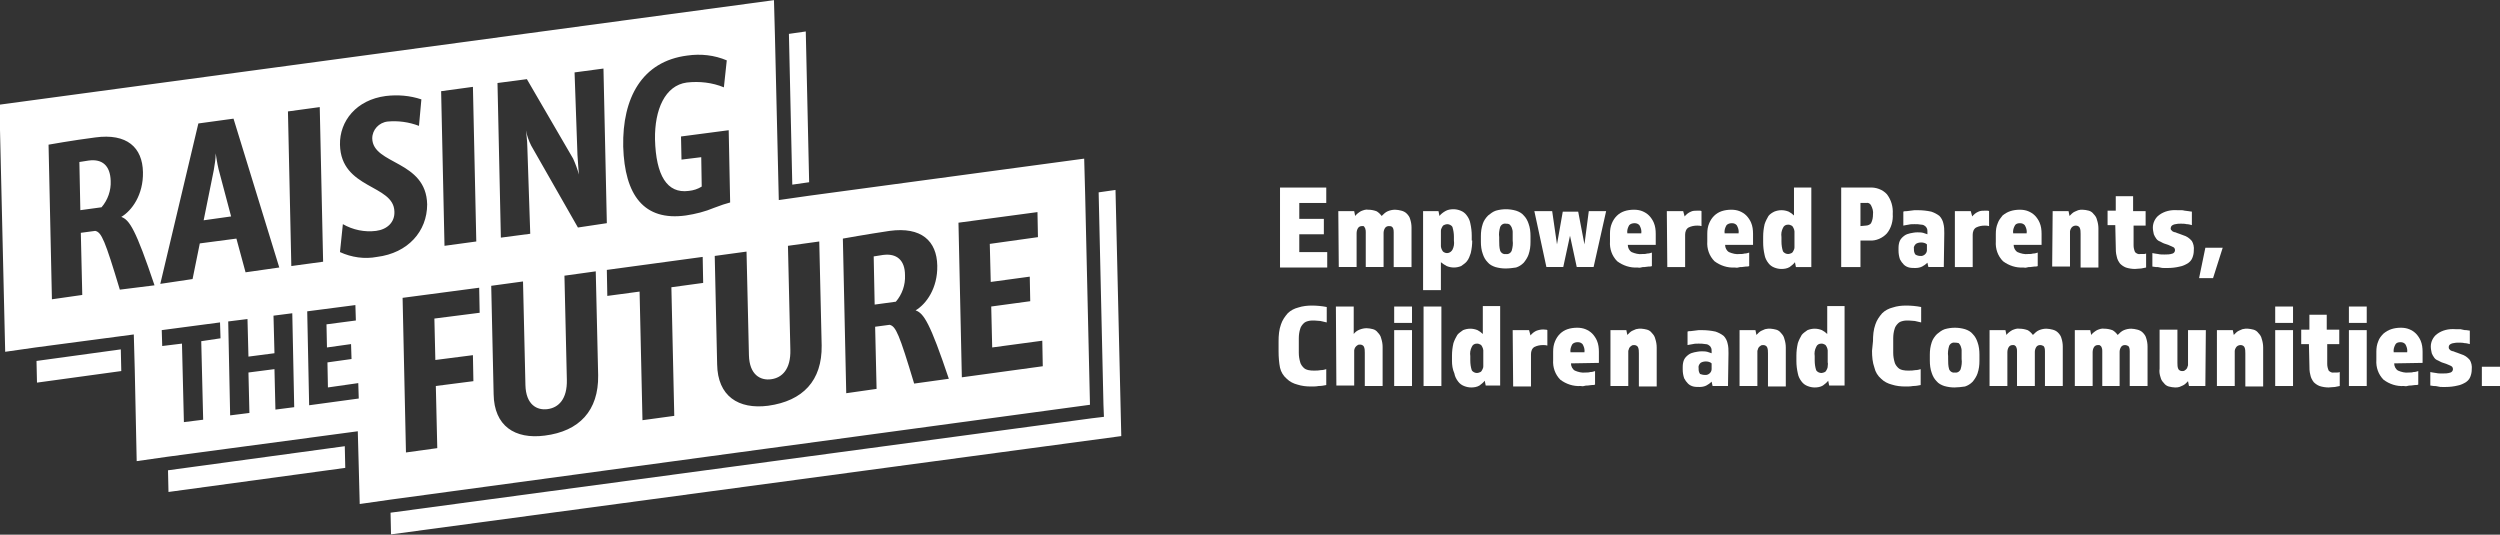 <?xml version="1.0" encoding="utf-8"?>
<!-- Generator: Adobe Illustrator 25.2.0, SVG Export Plug-In . SVG Version: 6.00 Build 0)  -->
<svg version="1.1" id="Layer_1" xmlns="http://www.w3.org/2000/svg" xmlns:xlink="http://www.w3.org/1999/xlink" x="0px" y="0px"
	 viewBox="0 0 519 111" style="enable-background:new 0 0 519 111;" xml:space="preserve">
<rect x="0" y="0" width="519" height="111" fill="#333333" stroke="none"/>
<style type="text/css">
	.st0{fill:#FFFFFF;}
</style>
<g id="Group_235" transform="translate(-368.722 -197.068)">
	<path id="Path_137" class="st0" d="M393.8,269.6l0.1,4.5l-17.5,2.4l-0.1-4.5L393.8,269.6z M403.6,294.7l0.1,4.5l36.7-5l-0.1-4.5
		L403.6,294.7z M601.5,287.6l-1.2-51.1l-3.5,0.5l1,44.1l0.1,2.5l-2.5,0.3l-145.6,19.6l0.1,4.5L601.5,287.6z M536.7,234.9l-0.7-31.3
		l-3.5,0.5l0.7,31.3L536.7,234.9z M594,237.4l-0.2-7.4l-57.1,7.7l-6.3,0.9l-0.8-34.1l-0.2-7.4l-160.8,21.7l1.2,51.3l6.3-0.9
		l20.4-2.7l0.2,7.4l0.4,18.9l6.3-0.9l39.6-5.3l0.2,7.4l0.2,7.7l6.3-0.9L595,281.1L594,237.4z M393.6,257.2
		c-3.1-10.3-3.8-11.9-5.1-12.2l-3,0.4l0.3,12.9l-6.3,0.9l-0.7-32.1c0,0,5-0.9,9.7-1.5c6.6-0.9,9.8,2.1,9.9,7.2
		c0.1,4.7-2.3,8-4.5,9.3c1.7,0.6,3,2.6,6.9,14.2L393.6,257.2z M387.1,230.4c-0.7,0.1-1.9,0.3-1.9,0.3l0.2,10l4.4-0.6
		c1.3-1.5,2-3.5,1.9-5.5C391.6,231.5,390,230,387.1,230.4L387.1,230.4z M419.7,253.6l-1.9-7l-7.6,1l-1.5,7.4L402,256l7.9-33.3l7.3-1
		l9.5,30.9L419.7,253.6z M414.1,232.2c-0.3-1.2-0.6-3.3-0.6-3.3c0,1.2-0.2,2.3-0.4,3.5l-2.1,10.4l5.7-0.8L414.1,232.2z M429.2,252.3
		l-0.7-32.1l6.6-0.9l0.7,32.1L429.2,252.3z M447,250.4c-2.6,0.5-5.3,0.1-7.7-1l0.6-5.8c2.1,1.2,4.5,1.7,6.9,1.4
		c2.3-0.3,3.9-1.8,3.8-4c-0.1-5.7-11.1-4.6-11.3-13.9c-0.1-4.9,3.4-9.3,9.5-10.1c2.5-0.3,5-0.1,7.4,0.7l-0.5,5.5
		c-2.1-0.8-4.3-1.1-6.5-0.9c-1.8,0.2-3.2,1.7-3.2,3.5c0.1,5.5,11.2,4.5,11.4,13.7C457.4,245.1,453.4,249.6,447,250.4L447,250.4z
		 M461,248.1l-0.7-32.1l6.6-0.9l0.7,32.1L461,248.1z M488.7,244.3l-9.7-17c-0.5-1-0.9-2.1-1.1-3.2c0,0,0.3,2.2,0.3,3.6l0.6,17.9
		l-6.1,0.8l-0.7-32.1l6.1-0.8l9.6,16.5c0.5,1.1,0.9,2.2,1.2,3.3c0,0-0.2-2.4-0.3-4.1l-0.6-17.1l6-0.8l0.7,32.1L488.7,244.3z
		 M517,240.2c-1.9,0.8-3.9,1.3-5.9,1.6c-8.7,1.2-12.7-4.2-13-14.3c-0.2-10.1,3.9-17.7,13.3-18.9c2.8-0.4,5.6-0.1,8.2,1l-0.6,5.6
		c-2.4-1-5.1-1.3-7.7-1c-4.5,0.6-6.7,5.6-6.6,11.8c0.2,7.5,2.5,11.3,7,10.7c1-0.1,1.9-0.4,2.7-0.9l-0.1-6.1l-4.1,0.5l-0.1-4.8
		l9.9-1.3l0.3,15C519.5,239.3,518.3,239.7,517,240.2L517,240.2z M458.9,263.2l0.2,8.6l7.8-1l0.1,5.4l-7.8,1l0.3,12.9L453,291
		l-0.7-32.1l15.9-2.1l0.1,5.2L458.9,263.2z M481.8,287.5c-6.2,0.8-10.5-2-10.6-8.6l-0.5-22.5l6.6-0.9l0.5,21.5
		c0.1,4.1,2.4,5.3,4.6,5c2.3-0.3,4.1-2.1,4-6.1l-0.5-21.6l6.5-0.9l0.5,21.6C493,282.3,489,286.6,481.8,287.5L481.8,287.5z
		 M508.1,256.7l0.6,26.7l-6.6,0.9l-0.6-26.7l-6.7,0.9l-0.1-5.4l19.9-2.7l0.1,5.4L508.1,256.7z M528.2,281.3
		c-6.2,0.8-10.5-2-10.6-8.6l-0.5-22.5l6.6-0.9l0.5,21.5c0.1,4.1,2.4,5.3,4.6,5c2.3-0.3,4.1-2.1,4-6.1l-0.5-21.6l6.5-0.9l0.5,21.6
		C539.4,276.1,535.4,280.3,528.2,281.3L528.2,281.3z M558.5,276.7c-3.1-10.3-3.8-11.9-5.1-12.2l-3,0.4l0.3,12.9l-6.3,0.9l-0.7-32.1
		c0,0,5-0.9,9.7-1.6c6.6-0.9,9.8,2.1,9.9,7.2c0.1,4.7-2.3,8-4.5,9.3c1.7,0.6,3,2.6,6.9,14.2L558.5,276.7z M552,250
		c-0.7,0.1-1.9,0.3-1.9,0.3l0.2,10l4.4-0.6c1.3-1.5,2-3.5,1.9-5.5C556.6,251.1,554.9,249.6,552,250L552,250z M568.4,275.4l-0.7-32.1
		l16.4-2.2l0.1,5.2l-10,1.4l0.2,7.9l8.1-1.1l0.1,5.1l-8.1,1.1l0.2,8.5l10.4-1.4l0.1,5.3L568.4,275.4z M410.5,267.9l0.4,16.3l-4,0.5
		l-0.4-16.3l-4.1,0.5l-0.1-3.3l12.1-1.6l0.1,3.3L410.5,267.9z M425.9,282.1l-0.2-8.4l-5.4,0.7l0.2,8.4l-4,0.5l-0.4-19.5l4-0.5
		l0.2,7.8l5.4-0.7l-0.2-7.8l3.9-0.5l0.4,19.5L425.9,282.1z M432.9,281.2l-0.4-19.5l10-1.3l0.1,3.2l-6.1,0.8l0.1,4.8l5-0.7l0.1,3.1
		l-5,0.7l0.1,5.2l6.3-0.9l0.1,3.2L432.9,281.2z"/>
	<g id="Group_153" transform="translate(634.154 236.004)">
		<path id="Path_138" class="st0" d="M0.3,0h9.6v3.2H4.3v3.3h5.1v3.2H4.3v3.7h5.8v3.2H0.3V0z"/>
		<path id="Path_139" class="st0" d="M12.4,4.9h3.3l0.2,1c0.3-0.4,0.7-0.7,1.2-1c0.5-0.2,1-0.4,1.5-0.3c0.6,0,1.1,0.1,1.7,0.3
			c0.4,0.2,0.8,0.6,1.1,1c0.4-0.4,0.8-0.8,1.3-1c0.5-0.2,1-0.3,1.5-0.3c0.4,0,0.9,0.1,1.3,0.2c0.4,0.1,0.8,0.3,1.1,0.6
			c0.3,0.3,0.6,0.7,0.7,1.1c0.2,0.6,0.3,1.2,0.3,1.8v8.2h-3.7V9.3c0-0.6-0.1-0.9-0.3-1.1C23.4,8,23.2,8,22.9,8
			c-0.3,0-0.6,0.1-0.8,0.4c-0.2,0.3-0.3,0.7-0.3,1v7.1h-3.7V9.3c0-0.2,0-0.5-0.1-0.7c0-0.2-0.1-0.3-0.2-0.4C17.8,8.1,17.7,8,17.6,8
			c-0.1,0-0.2,0-0.3,0c-0.3,0-0.6,0.1-0.8,0.4c-0.2,0.3-0.3,0.7-0.3,1.1v7h-3.7L12.4,4.9z"/>
		<path id="Path_140" class="st0" d="M40.2,11c0,0.9-0.1,1.7-0.3,2.6c-0.2,0.6-0.4,1.2-0.8,1.7c-0.3,0.4-0.8,0.7-1.2,1
			c-0.5,0.2-1,0.3-1.5,0.3c-0.5,0-1-0.1-1.5-0.3c-0.4-0.2-0.8-0.5-1.2-0.8v5.8H30V4.9h3.2l0.2,1c0.3-0.4,0.7-0.7,1.2-1
			c0.5-0.3,1.1-0.4,1.7-0.4c0.5,0,1,0.1,1.5,0.3c0.5,0.2,0.9,0.5,1.2,0.9c0.4,0.5,0.7,1.1,0.8,1.7c0.2,0.9,0.3,1.7,0.3,2.6V11z
			 M36.4,10.2c0-0.7-0.1-1.3-0.3-2c-0.2-0.4-0.7-0.6-1.1-0.6c-0.2,0-0.5,0.1-0.7,0.2c-0.2,0.1-0.3,0.3-0.4,0.5
			c-0.1,0.2-0.2,0.4-0.2,0.7c0,0.3,0,0.5,0,0.8v1.6c0,0.3,0,0.5,0,0.8c0,0.2,0.1,0.5,0.2,0.7c0.1,0.2,0.2,0.4,0.4,0.5
			c0.6,0.4,1.4,0.2,1.8-0.5c0,0,0,0,0,0c0.3-0.6,0.4-1.2,0.3-1.9L36.4,10.2z"/>
		<path id="Path_141" class="st0" d="M47.1,16.8c-0.7,0-1.4-0.1-2.1-0.3c-0.6-0.2-1.2-0.5-1.6-1c-0.5-0.5-0.8-1.1-1-1.7
			C42.1,13,42,12.1,42,11.3v-1.2c0-0.9,0.1-1.7,0.4-2.6c0.2-0.6,0.6-1.2,1.1-1.7c0.5-0.4,1-0.8,1.6-1c0.7-0.2,1.4-0.3,2.1-0.3
			c0.7,0,1.4,0.1,2.1,0.3c0.6,0.2,1.2,0.5,1.6,1c0.5,0.5,0.8,1.1,1,1.7c0.3,0.8,0.4,1.7,0.4,2.6v1.2c0,0.9-0.1,1.7-0.4,2.6
			c-0.2,0.6-0.6,1.2-1,1.7c-0.5,0.5-1,0.8-1.6,1C48.6,16.7,47.9,16.8,47.1,16.8z M47.2,7.5c-0.5-0.1-1,0.2-1.2,0.7
			c-0.2,0.7-0.3,1.4-0.2,2.1V11c0,0.7,0,1.4,0.2,2.1c0.2,0.5,0.7,0.8,1.2,0.7c0.5,0.1,1-0.2,1.2-0.7c0.2-0.7,0.3-1.4,0.2-2.1v-0.6
			c0-0.5,0-0.9,0-1.2c0-0.3-0.1-0.6-0.2-0.9c-0.1-0.2-0.2-0.4-0.4-0.6C47.7,7.5,47.5,7.5,47.2,7.5L47.2,7.5z"/>
		<path id="Path_142" class="st0" d="M61.9,16.5L60.5,10l-1.4,6.5h-3.5L53.1,4.9h3.7l1,6.9L59,5h3.2l1.3,6.8l0.9-6.9H68l-2.6,11.6
			H61.9z"/>
		<path id="Path_143" class="st0" d="M72.5,11.9c0,0.6,0.3,1.2,0.8,1.5c0.7,0.3,1.5,0.5,2.2,0.4c0.4,0,0.7,0,1-0.1
			c0.4,0,0.7-0.1,1-0.2v2.8c-0.2,0.1-0.4,0.1-0.7,0.1c-0.3,0-0.5,0.1-0.8,0.1c-0.3,0-0.5,0-0.8,0.1s-0.5,0-0.7,0
			c-1.5,0.1-3-0.4-4.2-1.3c-1.1-1.1-1.6-2.6-1.5-4.1V9.6c0-0.8,0.1-1.5,0.4-2.2c0.5-1.2,1.4-2.1,2.6-2.5c0.6-0.2,1.3-0.3,2-0.3
			c0.6,0,1.2,0.1,1.7,0.3c0.5,0.2,1,0.5,1.4,0.9c0.4,0.4,0.8,1,1,1.5c0.3,0.7,0.4,1.5,0.4,2.3v2.3L72.5,11.9z M75.3,9.5
			c0.1-0.6-0.1-1.2-0.4-1.7c-0.3-0.3-0.6-0.4-1-0.4c-0.4,0-0.8,0.1-1.1,0.4c-0.3,0.5-0.5,1.1-0.4,1.7H75.3z"/>
		<path id="Path_144" class="st0" d="M80.6,4.9H84l0.3,1.1c0.3-0.4,0.8-0.8,1.3-1c0.4-0.2,0.9-0.2,1.3-0.2c0.2,0,0.3,0,0.5,0
			c0.1,0,0.3,0,0.4,0.1V8c-0.3-0.1-0.6-0.1-0.9-0.1c-0.6,0-1.2,0.1-1.8,0.4c-0.5,0.3-0.7,0.9-0.7,1.5v6.7h-3.7L80.6,4.9z"/>
		<path id="Path_145" class="st0" d="M92.7,11.9c0,0.6,0.3,1.2,0.8,1.5c0.7,0.3,1.5,0.5,2.2,0.4c0.4,0,0.7,0,1-0.1
			c0.4,0,0.7-0.1,1-0.2v2.8c-0.2,0.1-0.4,0.1-0.7,0.1c-0.3,0-0.5,0.1-0.8,0.1s-0.5,0-0.8,0.1s-0.5,0-0.7,0c-1.5,0.1-3-0.4-4.2-1.3
			c-1.1-1.1-1.6-2.6-1.5-4.1V9.6c0-0.8,0.1-1.5,0.4-2.2c0.5-1.2,1.4-2.1,2.6-2.5c0.6-0.2,1.3-0.3,2-0.3c0.6,0,1.2,0.1,1.7,0.3
			c0.5,0.2,1,0.5,1.4,0.9c0.4,0.4,0.8,1,1,1.5c0.3,0.7,0.4,1.5,0.4,2.3v2.3L92.7,11.9z M95.5,9.5c0.1-0.6-0.1-1.2-0.4-1.7
			c-0.3-0.3-0.6-0.4-1-0.4c-0.4,0-0.8,0.1-1.1,0.4c-0.3,0.5-0.5,1.1-0.4,1.7H95.5z"/>
		<path id="Path_146" class="st0" d="M100.6,10.2c0-0.9,0.1-1.7,0.3-2.6c0.2-0.6,0.5-1.2,0.8-1.7c0.3-0.4,0.8-0.7,1.2-0.9
			c0.5-0.2,1-0.3,1.5-0.3c0.5,0,1,0.1,1.5,0.3c0.4,0.2,0.8,0.5,1.1,0.8V0h3.6v16.5h-3.2l-0.2-1c-0.3,0.4-0.7,0.7-1.1,1
			c-0.5,0.3-1.1,0.4-1.7,0.4c-0.5,0-1-0.1-1.5-0.3c-0.5-0.2-0.9-0.5-1.2-0.9c-0.4-0.5-0.7-1.1-0.8-1.7c-0.2-0.9-0.3-1.7-0.3-2.6
			L100.6,10.2z M104.4,11.2c0,0.7,0.1,1.4,0.3,2c0.2,0.4,0.7,0.6,1.1,0.6c0.2,0,0.5-0.1,0.7-0.2c0.2-0.1,0.3-0.3,0.4-0.5
			c0.1-0.2,0.2-0.4,0.2-0.7c0-0.3,0-0.5,0-0.8V9.9c0-0.3,0-0.5,0-0.8c0-0.2-0.1-0.5-0.2-0.7c-0.1-0.2-0.2-0.4-0.4-0.5
			c-0.2-0.1-0.4-0.2-0.7-0.2c-0.5,0-0.9,0.2-1.1,0.7c-0.3,0.6-0.4,1.2-0.3,1.9L104.4,11.2z"/>
		<path id="Path_147" class="st0" d="M116.8,0h5.8c1.4-0.1,2.8,0.4,3.7,1.4c0.9,1.2,1.3,2.6,1.2,4.1c0.1,1.4-0.3,2.9-1.2,4
			c-0.9,1-2.3,1.6-3.6,1.5h-1.9v5.5h-4L116.8,0z M121.9,7.9c0.4,0,0.9-0.2,1.1-0.5c0.3-0.6,0.4-1.2,0.4-1.8c0.1-0.7-0.1-1.3-0.4-1.9
			c-0.2-0.4-0.6-0.6-1-0.5h-1.2v4.8L121.9,7.9z"/>
		<path id="Path_148" class="st0" d="M138.1,16.5h-3.2l-0.2-0.9c-0.3,0.3-0.7,0.6-1.1,0.8c-0.4,0.2-0.9,0.3-1.4,0.3
			c-0.4,0-0.9,0-1.3-0.1c-0.4-0.1-0.8-0.3-1.1-0.6c-0.3-0.3-0.6-0.7-0.8-1.1c-0.2-0.6-0.3-1.2-0.3-1.8v-0.6c0-0.5,0.1-1.1,0.3-1.5
			c0.2-0.4,0.5-0.7,0.9-1c0.4-0.3,0.8-0.4,1.2-0.5c0.5-0.1,1-0.2,1.5-0.2c0.4,0,0.8,0,1.2,0.1c0.3,0.1,0.6,0.2,0.9,0.3V9.2
			c0-0.2,0-0.5-0.1-0.7c-0.1-0.2-0.2-0.4-0.4-0.5c-0.2-0.2-0.5-0.3-0.8-0.3c-0.5-0.1-0.9-0.1-1.4-0.1c-0.4,0-0.8,0-1.2,0.1
			c-0.4,0.1-0.8,0.1-1.1,0.2V5c0.2-0.1,0.4-0.1,0.7-0.1l0.8-0.1c0.3,0,0.5-0.1,0.8-0.1s0.5,0,0.7,0c0.9,0,1.9,0.1,2.8,0.3
			c0.6,0.2,1.2,0.5,1.7,0.9c0.4,0.4,0.7,1,0.8,1.5c0.2,0.7,0.2,1.4,0.2,2.1L138.1,16.5z M133.2,14.2c0.7,0.1,1.4-0.5,1.4-1.2
			c0,0,0,0,0-0.1v-1.1c-0.3-0.3-0.8-0.4-1.2-0.4c-0.4,0-0.8,0.1-1.1,0.3c-0.3,0.3-0.5,0.7-0.4,1v0.2c0,0.4,0.1,0.7,0.3,1
			C132.5,14.1,132.9,14.2,133.2,14.2L133.2,14.2z"/>
		<path id="Path_149" class="st0" d="M140.4,4.9h3.3l0.3,1.1c0.3-0.4,0.8-0.8,1.3-1c0.4-0.2,0.9-0.2,1.3-0.2c0.2,0,0.3,0,0.5,0
			c0.1,0,0.3,0,0.4,0.1V8c-0.3-0.1-0.6-0.1-0.9-0.1c-0.6,0-1.2,0.1-1.8,0.4c-0.5,0.3-0.7,0.9-0.7,1.5v6.7h-3.7L140.4,4.9z"/>
		<path id="Path_150" class="st0" d="M152.6,11.9c0,0.6,0.3,1.2,0.8,1.5c0.7,0.3,1.5,0.5,2.2,0.4c0.4,0,0.7,0,1-0.1
			c0.4,0,0.7-0.1,1-0.2v2.8c-0.2,0.1-0.4,0.1-0.7,0.1c-0.3,0-0.5,0.1-0.8,0.1s-0.5,0-0.8,0.1s-0.5,0-0.7,0c-1.5,0.1-3-0.4-4.2-1.3
			c-1.1-1.1-1.6-2.6-1.5-4.1V9.6c0-0.8,0.1-1.5,0.4-2.2c0.2-0.6,0.6-1.1,1-1.6c0.5-0.4,1-0.7,1.6-0.9c0.6-0.2,1.3-0.3,2-0.3
			c0.6,0,1.2,0.1,1.7,0.3c0.5,0.2,1,0.5,1.4,0.9c0.4,0.4,0.8,1,1,1.5c0.3,0.7,0.4,1.5,0.4,2.3v2.3L152.6,11.9z M155.3,9.5
			c0.1-0.6-0.1-1.2-0.4-1.7c-0.3-0.3-0.6-0.4-1-0.4c-0.4,0-0.8,0.1-1,0.4c-0.3,0.5-0.5,1.1-0.4,1.7H155.3z"/>
		<path id="Path_151" class="st0" d="M160.7,4.9h3.3l0.2,1c0.2-0.2,0.4-0.4,0.5-0.5c0.2-0.2,0.4-0.3,0.6-0.4
			c0.2-0.1,0.5-0.2,0.7-0.3c0.3-0.1,0.6-0.1,0.9-0.1c0.4,0,0.9,0.1,1.3,0.2c0.4,0.1,0.8,0.4,1,0.7c0.3,0.3,0.6,0.7,0.7,1.2
			c0.2,0.6,0.3,1.2,0.3,1.8v8.1h-3.7V9.6c0-0.4,0-0.9-0.2-1.3c-0.2-0.3-0.5-0.4-0.8-0.4c-0.4,0-0.8,0.2-1,0.6
			c-0.1,0.2-0.2,0.4-0.2,0.6c0,0.2,0,0.5,0,0.7v6.6h-3.7L160.7,4.9z"/>
		<path id="Path_152" class="st0" d="M173.7,7.8h-1.6v-3h1.7V1.8h3.6v3.1h2.6v3h-2.5v4.1c0,0.5,0.1,0.9,0.3,1.4
			c0.3,0.3,0.7,0.5,1.1,0.4c0.2,0,0.5,0,0.6,0c0.2,0,0.4,0,0.6-0.1v2.9c-0.3,0.1-0.7,0.1-1,0.2c-0.5,0-0.9,0.1-1.3,0.1
			c-0.6,0-1.3-0.1-1.9-0.3c-0.5-0.2-0.9-0.5-1.2-0.8c-0.3-0.4-0.6-0.9-0.7-1.5c-0.2-0.7-0.2-1.4-0.2-2.1L173.7,7.8z"/>
		<path id="Path_153" class="st0" d="M190,13.1c0,0.5-0.1,1-0.3,1.5c-0.2,0.5-0.5,0.8-0.9,1.1c-0.5,0.3-1.1,0.6-1.7,0.7
			c-0.8,0.2-1.7,0.3-2.5,0.3c-0.2,0-0.4,0-0.7,0s-0.6,0-0.9-0.1s-0.6-0.1-0.9-0.1c-0.2,0-0.5-0.1-0.7-0.1v-2.8
			c0.3,0.1,0.7,0.1,1.2,0.2c0.4,0.1,0.9,0.1,1.3,0.1c0.6,0,1.1,0,1.7-0.2c0.3-0.1,0.5-0.4,0.5-0.7c0-0.2-0.1-0.5-0.3-0.6
			c-0.4-0.2-0.7-0.3-1.1-0.5l-0.6-0.2c-0.4-0.1-0.7-0.3-1.1-0.5c-0.3-0.1-0.6-0.3-0.8-0.6c-0.2-0.3-0.4-0.6-0.5-0.9
			c-0.1-0.5-0.2-0.9-0.2-1.4c0-1,0.5-2,1.3-2.6c1.1-0.8,2.4-1.1,3.8-1c0.2,0,0.4,0,0.7,0s0.5,0,0.8,0.1l0.8,0.1
			c0.2,0,0.4,0.1,0.7,0.1v2.8c-0.4-0.1-0.7-0.2-1.1-0.2c-0.4-0.1-0.8-0.1-1.2-0.1c-0.4,0-0.7,0-1.1,0.1c-0.2,0-0.4,0.1-0.6,0.2
			c-0.1,0.1-0.2,0.1-0.3,0.3c0,0.1-0.1,0.2-0.1,0.3c0,0.1,0,0.3,0.1,0.4c0.1,0.1,0.2,0.2,0.3,0.3c0.2,0.1,0.4,0.2,0.6,0.2
			c0.2,0.1,0.5,0.2,0.8,0.3l0.8,0.3c0.7,0.2,1.3,0.6,1.8,1.2C189.9,11.6,190.1,12.3,190,13.1z"/>
		<path id="Path_154" class="st0" d="M192.4,12.5h3.6l-2,6.3h-2.9L192.4,12.5z"/>
		<path id="Path_155" class="st0" d="M0,31.9c0-1.2,0.1-2.4,0.5-3.5c0.3-0.9,0.8-1.6,1.4-2.3c0.6-0.6,1.4-1,2.2-1.2
			C5,24.6,6,24.5,6.9,24.5c1,0,2.1,0.1,3.1,0.3V28c-0.4-0.1-0.8-0.2-1.3-0.3c-0.4,0-0.8-0.1-1.3-0.1c-0.4,0-0.8,0-1.2,0.1
			c-0.4,0.1-0.7,0.2-1,0.5c-0.3,0.3-0.6,0.7-0.7,1.1c-0.2,0.6-0.3,1.3-0.3,2v3c0,0.7,0.1,1.3,0.3,2c0.1,0.4,0.4,0.8,0.7,1.1
			c0.3,0.3,0.6,0.4,1,0.5c0.4,0.1,0.8,0.1,1.2,0.1c0.5,0,0.9,0,1.4-0.1c0.4,0,0.8-0.1,1.1-0.2V41c-0.5,0.1-1,0.2-1.6,0.2
			c-0.5,0.1-1,0.1-1.6,0.1c-0.9,0-1.9-0.1-2.8-0.4c-0.8-0.2-1.6-0.6-2.2-1.2c-0.7-0.6-1.2-1.4-1.4-2.3C0.1,36.4,0,35.2,0,34V31.9z"
			/>
		<path id="Path_156" class="st0" d="M11.9,24.7h3.7v5.7c0.3-0.4,0.7-0.7,1.2-0.9c0.5-0.2,1-0.3,1.5-0.3c0.4,0,0.9,0.1,1.3,0.2
			c0.4,0.1,0.8,0.4,1,0.7c0.3,0.3,0.6,0.7,0.7,1.2c0.2,0.6,0.3,1.2,0.3,1.8v8.1h-3.7v-6.9c0-0.4,0-0.9-0.2-1.3
			c-0.2-0.3-0.5-0.4-0.8-0.4c-0.2,0-0.4,0-0.6,0.2c-0.2,0.1-0.3,0.3-0.4,0.4c-0.1,0.2-0.2,0.4-0.2,0.6c0,0.2,0,0.5,0,0.7v6.6h-3.7
			L11.9,24.7z"/>
		<path id="Path_157" class="st0" d="M24,24.7h3.7v3.4H24V24.7z M24,29.6h3.7v11.6H24V29.6z"/>
		<path id="Path_158" class="st0" d="M30.1,24.7h3.7v16.5h-3.7V24.7z"/>
		<path id="Path_159" class="st0" d="M36,34.9c0-0.9,0.1-1.7,0.3-2.6c0.2-0.6,0.5-1.2,0.8-1.7c0.3-0.4,0.8-0.7,1.2-1
			c0.5-0.2,1-0.3,1.5-0.3c0.5,0,1,0.1,1.5,0.3c0.4,0.2,0.8,0.5,1.1,0.8v-5.8h3.6v16.5H43l-0.2-1c-0.3,0.4-0.7,0.7-1.1,1
			c-0.5,0.3-1.1,0.4-1.7,0.4c-0.5,0-1-0.1-1.5-0.3c-0.5-0.2-0.9-0.5-1.2-0.9c-0.4-0.5-0.7-1.1-0.8-1.7C36.1,37.7,36,36.8,36,36
			L36,34.9z M39.8,35.9c0,0.7,0.1,1.4,0.3,2c0.2,0.4,0.7,0.6,1.1,0.6c0.2,0,0.5-0.1,0.7-0.2c0.2-0.1,0.3-0.3,0.4-0.5
			c0.1-0.2,0.2-0.4,0.2-0.7c0-0.3,0-0.5,0-0.8v-1.7c0-0.3,0-0.5,0-0.8c0-0.2-0.1-0.5-0.2-0.7c-0.1-0.2-0.2-0.4-0.4-0.5
			c-0.2-0.1-0.4-0.2-0.7-0.2c-0.5,0-0.9,0.2-1.1,0.7c-0.3,0.6-0.4,1.2-0.3,1.9L39.8,35.9z"/>
		<path id="Path_160" class="st0" d="M48.6,29.6H52l0.3,1.1c0.3-0.4,0.8-0.8,1.3-1c0.6-0.2,1.2-0.3,1.8-0.2c0.1,0,0.3,0,0.4,0.1v3.2
			c-0.3-0.1-0.6-0.1-0.9-0.1c-0.6,0-1.2,0.1-1.8,0.4c-0.5,0.3-0.7,0.9-0.7,1.5v6.7h-3.7L48.6,29.6z"/>
		<path id="Path_161" class="st0" d="M60.7,36.5c0,0.6,0.3,1.2,0.8,1.5c0.7,0.3,1.5,0.5,2.2,0.4c0.4,0,0.7,0,1-0.1
			c0.4,0,0.7-0.1,1-0.2v2.8c-0.2,0.1-0.4,0.1-0.7,0.1c-0.3,0-0.5,0.1-0.8,0.1s-0.5,0-0.8,0.1s-0.5,0-0.7,0c-1.5,0.1-3-0.4-4.2-1.3
			c-1.1-1.1-1.6-2.6-1.5-4.1v-1.7c0-0.8,0.1-1.5,0.4-2.2c0.5-1.2,1.4-2.1,2.6-2.5c0.6-0.2,1.3-0.3,2-0.3c0.6,0,1.2,0.1,1.7,0.3
			c0.5,0.2,1,0.5,1.4,0.9c0.4,0.4,0.8,1,1,1.5c0.3,0.7,0.4,1.5,0.4,2.3v2.3L60.7,36.5z M63.5,34.2c0.1-0.6-0.1-1.2-0.4-1.7
			c-0.3-0.3-0.6-0.4-1-0.4c-0.4,0-0.8,0.1-1.1,0.4c-0.3,0.5-0.5,1.1-0.4,1.7H63.5z"/>
		<path id="Path_162" class="st0" d="M68.9,29.6h3.3l0.2,1c0.2-0.2,0.4-0.4,0.5-0.5c0.2-0.2,0.4-0.3,0.6-0.4
			c0.2-0.1,0.5-0.2,0.7-0.3c0.8-0.2,1.5-0.1,2.3,0.1c0.4,0.1,0.8,0.4,1,0.7c0.3,0.3,0.6,0.7,0.7,1.2c0.2,0.6,0.3,1.2,0.3,1.8v8.1
			h-3.7v-6.9c0-0.4,0-0.9-0.2-1.3c-0.2-0.3-0.5-0.4-0.8-0.4c-0.2,0-0.4,0-0.6,0.2c-0.2,0.1-0.3,0.3-0.4,0.4
			c-0.1,0.2-0.1,0.4-0.2,0.6c0,0.2,0,0.5,0,0.7v6.6h-3.7V29.6z"/>
		<path id="Path_163" class="st0" d="M93.3,41.2h-3.2l-0.2-0.9c-0.3,0.3-0.7,0.6-1.1,0.8c-0.4,0.2-0.9,0.3-1.4,0.3
			c-0.4,0-0.9,0-1.3-0.1c-0.4-0.1-0.8-0.3-1.1-0.6c-0.3-0.3-0.6-0.7-0.8-1.1c-0.2-0.6-0.3-1.2-0.3-1.8v-0.6c0-0.5,0.1-1.1,0.3-1.5
			c0.2-0.4,0.5-0.7,0.9-1c0.4-0.3,0.8-0.4,1.2-0.5c0.5-0.1,1-0.2,1.5-0.2c0.4,0,0.8,0,1.2,0.1c0.3,0.1,0.6,0.2,0.9,0.3v-0.4
			c0-0.2,0-0.5-0.1-0.7c-0.1-0.2-0.2-0.4-0.4-0.5c-0.2-0.2-0.5-0.3-0.8-0.3c-0.5-0.1-0.9-0.1-1.4-0.1c-0.4,0-0.8,0-1.2,0.1
			c-0.4,0.1-0.8,0.1-1.1,0.2v-2.8c0.2-0.1,0.4-0.1,0.7-0.1c0.3,0,0.5-0.1,0.8-0.1s0.5-0.1,0.8-0.1s0.5,0,0.7,0
			c0.9,0,1.9,0.1,2.8,0.3c0.6,0.2,1.2,0.5,1.7,0.9c0.4,0.4,0.7,1,0.8,1.5c0.2,0.7,0.2,1.4,0.2,2.1L93.3,41.2z M88.5,38.9
			c0.7,0.1,1.4-0.5,1.4-1.2c0,0,0,0,0-0.1v-1.1c-0.3-0.3-0.8-0.4-1.2-0.4c-0.4,0-0.8,0.1-1.1,0.3c-0.3,0.3-0.5,0.7-0.4,1.1v0.2
			c0,0.4,0.1,0.7,0.3,1C87.8,38.8,88.1,38.9,88.5,38.9L88.5,38.9z"/>
		<path id="Path_164" class="st0" d="M95.7,29.6H99l0.2,1c0.2-0.2,0.4-0.4,0.5-0.5c0.2-0.2,0.4-0.3,0.6-0.4c0.2-0.1,0.5-0.2,0.7-0.3
			c0.8-0.2,1.5-0.1,2.3,0.1c0.4,0.1,0.8,0.4,1,0.7c0.3,0.3,0.6,0.7,0.7,1.2c0.2,0.6,0.3,1.2,0.3,1.8v8.1h-3.7v-6.9
			c0-0.4,0-0.9-0.2-1.3c-0.2-0.3-0.5-0.4-0.8-0.4c-0.2,0-0.4,0-0.6,0.2c-0.2,0.1-0.3,0.3-0.4,0.4c-0.1,0.2-0.1,0.4-0.2,0.6
			c0,0.2,0,0.5,0,0.7v6.6h-3.7L95.7,29.6z"/>
		<path id="Path_165" class="st0" d="M107.5,34.9c0-0.9,0.1-1.7,0.3-2.6c0.2-0.6,0.5-1.2,0.8-1.7c0.3-0.4,0.8-0.7,1.2-1
			c0.5-0.2,1-0.3,1.5-0.3c0.5,0,1,0.1,1.5,0.3c0.4,0.2,0.8,0.5,1.1,0.8v-5.8h3.6v16.5h-3.2l-0.2-1c-0.3,0.4-0.7,0.7-1.1,1
			c-0.5,0.3-1.1,0.4-1.7,0.4c-0.5,0-1-0.1-1.5-0.3c-0.5-0.2-0.9-0.5-1.2-0.9c-0.4-0.5-0.7-1.1-0.8-1.7c-0.2-0.9-0.3-1.7-0.3-2.6
			L107.5,34.9z M111.3,35.9c0,0.7,0.1,1.4,0.3,2c0.2,0.4,0.7,0.6,1.1,0.6c0.2,0,0.5-0.1,0.7-0.2c0.2-0.1,0.3-0.3,0.4-0.5
			c0.1-0.2,0.2-0.4,0.2-0.7c0-0.3,0.1-0.5,0-0.8v-1.7c0-0.3,0-0.5,0-0.8c0-0.2-0.1-0.5-0.2-0.7c-0.1-0.2-0.2-0.4-0.4-0.5
			c-0.2-0.1-0.4-0.2-0.7-0.2c-0.5,0-0.9,0.2-1.1,0.7c-0.3,0.6-0.4,1.2-0.3,1.9L111.3,35.9z"/>
		<path id="Path_166" class="st0" d="M123.4,31.9c0-1.2,0.1-2.4,0.5-3.5c0.3-0.9,0.8-1.6,1.4-2.3c0.6-0.6,1.4-1,2.2-1.2
			c0.9-0.3,1.8-0.4,2.8-0.4c1,0,2.1,0.1,3.1,0.3V28c-0.4-0.1-0.8-0.2-1.3-0.3c-0.4,0-0.8-0.1-1.3-0.1c-0.4,0-0.8,0-1.2,0.1
			c-0.4,0.1-0.7,0.2-1,0.5c-0.3,0.3-0.6,0.7-0.7,1.1c-0.2,0.6-0.3,1.3-0.3,2v3c0,0.7,0.1,1.3,0.3,2c0.1,0.4,0.4,0.8,0.7,1.1
			c0.3,0.3,0.6,0.4,1,0.5c0.4,0.1,0.8,0.1,1.2,0.1c0.5,0,0.9,0,1.4-0.1c0.4,0,0.8-0.1,1.1-0.2V41c-0.5,0.1-1,0.2-1.6,0.2
			c-0.5,0.1-1,0.1-1.6,0.1c-0.9,0-1.9-0.1-2.8-0.4c-0.8-0.2-1.6-0.6-2.2-1.2c-0.7-0.6-1.2-1.4-1.4-2.3c-0.4-1.1-0.5-2.3-0.5-3.5
			L123.4,31.9z"/>
		<path id="Path_167" class="st0" d="M140.3,41.5c-0.7,0-1.4-0.1-2.1-0.3c-0.6-0.2-1.2-0.5-1.6-1c-0.5-0.5-0.8-1.1-1-1.7
			c-0.3-0.8-0.4-1.7-0.4-2.6v-1.2c0-0.9,0.1-1.7,0.4-2.6c0.2-0.6,0.6-1.2,1.1-1.7c0.5-0.4,1-0.8,1.6-1c0.7-0.2,1.4-0.3,2.1-0.3
			c0.7,0,1.4,0.1,2.1,0.3c0.6,0.2,1.2,0.5,1.6,1c0.5,0.5,0.8,1.1,1,1.7c0.3,0.8,0.4,1.7,0.4,2.6V36c0,0.9-0.1,1.7-0.4,2.6
			c-0.2,0.6-0.6,1.2-1,1.7c-0.5,0.5-1,0.8-1.6,1C141.8,41.4,141,41.5,140.3,41.5z M140.4,32.2c-0.5-0.1-1,0.2-1.2,0.7
			c-0.2,0.7-0.3,1.4-0.2,2.1v0.6c0,0.7,0,1.4,0.2,2.1c0.2,0.5,0.7,0.8,1.2,0.7c0.5,0.1,1-0.2,1.2-0.7c0.2-0.7,0.3-1.4,0.2-2.1v-0.6
			c0-0.5,0-0.9,0-1.2c0-0.3-0.1-0.6-0.2-0.9c-0.1-0.2-0.2-0.4-0.4-0.6C140.9,32.2,140.6,32.2,140.4,32.2L140.4,32.2z"/>
		<path id="Path_168" class="st0" d="M147.6,29.6h3.3l0.2,1c0.3-0.4,0.7-0.7,1.2-1c0.5-0.2,1-0.4,1.5-0.3c0.6,0,1.1,0.1,1.7,0.3
			c0.4,0.2,0.8,0.6,1.1,1c0.4-0.4,0.8-0.8,1.3-1c0.5-0.2,1-0.3,1.5-0.3c0.4,0,0.9,0.1,1.3,0.2c0.4,0.1,0.8,0.3,1.1,0.6
			c0.3,0.3,0.6,0.7,0.7,1.1c0.2,0.6,0.3,1.2,0.3,1.8v8.2h-3.7V34c0-0.6-0.1-0.9-0.3-1.1c-0.2-0.1-0.4-0.2-0.7-0.2
			c-0.3,0-0.6,0.1-0.8,0.4c-0.2,0.3-0.3,0.7-0.3,1v7.1h-3.7V34c0-0.2,0-0.5-0.1-0.7c0-0.1-0.1-0.3-0.2-0.4c-0.1-0.1-0.2-0.1-0.3-0.2
			c-0.1,0-0.2,0-0.3,0c-0.3,0-0.6,0.1-0.8,0.4c-0.2,0.3-0.3,0.7-0.3,1.1v7h-3.7V29.6z"/>
		<path id="Path_169" class="st0" d="M165.2,29.6h3.3l0.2,1c0.3-0.4,0.7-0.7,1.2-1c0.5-0.2,1-0.4,1.5-0.3c0.6,0,1.1,0.1,1.7,0.3
			c0.4,0.2,0.8,0.6,1.1,1c0.4-0.4,0.8-0.8,1.3-1c0.5-0.2,1-0.3,1.5-0.3c0.4,0,0.9,0.1,1.3,0.2c0.4,0.1,0.8,0.3,1.1,0.6
			c0.3,0.3,0.6,0.7,0.7,1.1c0.2,0.6,0.3,1.2,0.3,1.8v8.2h-3.7V34c0-0.6-0.1-0.9-0.3-1.1c-0.2-0.1-0.4-0.2-0.7-0.2
			c-0.3,0-0.6,0.1-0.8,0.4c-0.2,0.3-0.3,0.7-0.3,1v7.1H171V34c0-0.2,0-0.5-0.1-0.7c0-0.1-0.1-0.3-0.2-0.4c-0.1-0.1-0.2-0.1-0.3-0.2
			c-0.1,0-0.2,0-0.3,0c-0.3,0-0.6,0.1-0.8,0.4c-0.2,0.3-0.3,0.7-0.3,1.1v7h-3.7V29.6z"/>
		<path id="Path_170" class="st0" d="M192.4,41.2H189l-0.2-1c-0.2,0.2-0.4,0.4-0.5,0.5c-0.2,0.2-0.4,0.3-0.6,0.4
			c-0.2,0.1-0.5,0.2-0.7,0.3c-0.3,0.1-0.6,0.1-0.9,0.1c-0.4,0-0.9-0.1-1.3-0.2c-0.4-0.1-0.8-0.4-1-0.7c-0.3-0.3-0.6-0.7-0.7-1.2
			c-0.2-0.6-0.3-1.2-0.2-1.8v-8.1h3.7v6.9c0,0.4,0,0.9,0.2,1.3c0.2,0.3,0.5,0.4,0.8,0.4c0.2,0,0.4,0,0.6-0.2
			c0.2-0.1,0.3-0.3,0.4-0.4c0.1-0.2,0.1-0.4,0.2-0.6c0-0.2,0-0.5,0-0.7v-6.6h3.7L192.4,41.2z"/>
		<path id="Path_171" class="st0" d="M194.8,29.6h3.3l0.2,1c0.2-0.2,0.4-0.4,0.5-0.5c0.2-0.2,0.4-0.3,0.6-0.4
			c0.2-0.1,0.5-0.2,0.7-0.3c0.8-0.2,1.5-0.1,2.3,0.1c0.4,0.1,0.8,0.4,1,0.7c0.3,0.3,0.6,0.7,0.7,1.2c0.2,0.6,0.3,1.2,0.3,1.8v8.1
			h-3.7v-6.9c0-0.4,0-0.9-0.2-1.3c-0.2-0.3-0.5-0.4-0.8-0.4c-0.4,0-0.8,0.2-1,0.6c-0.1,0.2-0.2,0.4-0.2,0.6c0,0.2,0,0.5,0,0.7v6.6
			h-3.7L194.8,29.6z"/>
		<path id="Path_172" class="st0" d="M206.9,24.7h3.7v3.4h-3.7V24.7z M206.9,29.6h3.7v11.6h-3.7V29.6z"/>
		<path id="Path_173" class="st0" d="M213.9,32.5h-1.6v-3h1.7v-3.1h3.6v3.1h2.6v3h-2.5v4.1c0,0.5,0.1,0.9,0.3,1.4
			c0.3,0.3,0.7,0.5,1.1,0.4c0.2,0,0.5,0,0.6,0c0.2,0,0.4,0,0.6-0.1v2.9c-0.3,0.1-0.7,0.1-1,0.2c-0.5,0-0.9,0.1-1.3,0.1
			c-0.6,0-1.3-0.1-1.9-0.3c-0.5-0.2-0.9-0.5-1.2-0.8c-0.3-0.4-0.6-0.9-0.7-1.5c-0.2-0.7-0.2-1.4-0.2-2.1L213.9,32.5z"/>
		<path id="Path_174" class="st0" d="M222.2,24.7h3.7v3.4h-3.7V24.7z M222.2,29.6h3.7v11.6h-3.7V29.6z"/>
		<path id="Path_175" class="st0" d="M231.6,36.5c0,0.6,0.3,1.2,0.8,1.5c0.7,0.3,1.5,0.5,2.2,0.4c0.4,0,0.7,0,1-0.1
			c0.4,0,0.7-0.1,1-0.2v2.8c-0.2,0.1-0.4,0.1-0.7,0.1c-0.3,0-0.5,0.1-0.8,0.1c-0.3,0-0.5,0-0.8,0.1s-0.5,0-0.7,0
			c-1.5,0.1-3-0.4-4.2-1.3c-1.1-1.1-1.6-2.6-1.5-4.1v-1.7c0-0.8,0.1-1.5,0.4-2.2c0.2-0.6,0.6-1.1,1.1-1.6c0.5-0.4,1-0.7,1.6-0.9
			c0.6-0.2,1.3-0.3,2-0.3c0.6,0,1.2,0.1,1.7,0.3c0.5,0.2,1,0.5,1.4,0.9c0.4,0.4,0.8,1,1,1.5c0.3,0.7,0.4,1.5,0.4,2.3v2.3L231.6,36.5
			z M234.3,34.2c0.1-0.6-0.1-1.2-0.4-1.7c-0.3-0.3-0.6-0.4-1-0.4c-0.4,0-0.8,0.1-1,0.4c-0.3,0.5-0.5,1.1-0.4,1.7H234.3z"/>
		<path id="Path_176" class="st0" d="M247.7,37.8c0,0.5-0.1,1-0.3,1.5c-0.2,0.5-0.5,0.8-0.9,1.1c-0.5,0.3-1.1,0.6-1.7,0.7
			c-0.8,0.2-1.7,0.3-2.5,0.3c-0.2,0-0.4,0-0.7,0s-0.6,0-0.9-0.1s-0.6-0.1-0.9-0.1c-0.2,0-0.5-0.1-0.7-0.1v-2.8
			c0.3,0.1,0.7,0.1,1.2,0.2c0.4,0.1,0.9,0.1,1.3,0.1c0.6,0,1.1,0,1.7-0.2c0.3-0.1,0.5-0.4,0.5-0.7c0-0.2-0.1-0.5-0.3-0.6
			c-0.3-0.2-0.7-0.3-1.1-0.5l-0.6-0.2c-0.4-0.1-0.7-0.3-1.1-0.5c-0.3-0.1-0.6-0.3-0.8-0.6c-0.2-0.3-0.4-0.6-0.5-0.9
			c-0.1-0.5-0.2-0.9-0.2-1.4c0-1,0.5-2,1.3-2.6c1.1-0.8,2.4-1.1,3.8-1c0.2,0,0.4,0,0.7,0s0.5,0,0.8,0.1s0.5,0.1,0.8,0.1
			c0.2,0,0.4,0.1,0.7,0.1v2.8c-0.4-0.1-0.7-0.2-1.1-0.2c-0.4-0.1-0.8-0.1-1.2-0.1c-0.4,0-0.7,0-1.1,0.1c-0.2,0-0.4,0.1-0.6,0.2
			c-0.1,0.1-0.2,0.1-0.3,0.3c-0.1,0.2-0.1,0.5,0,0.7c0.1,0.1,0.2,0.2,0.3,0.3c0.2,0.1,0.4,0.2,0.6,0.2c0.2,0.1,0.5,0.2,0.8,0.3
			l0.8,0.3c0.7,0.2,1.3,0.6,1.8,1.2C247.6,36.3,247.8,37,247.7,37.8z"/>
		<path id="Path_177" class="st0" d="M249.8,37.2h3.8v4h-3.8V37.2z"/>
	</g>
</g>
</svg>
